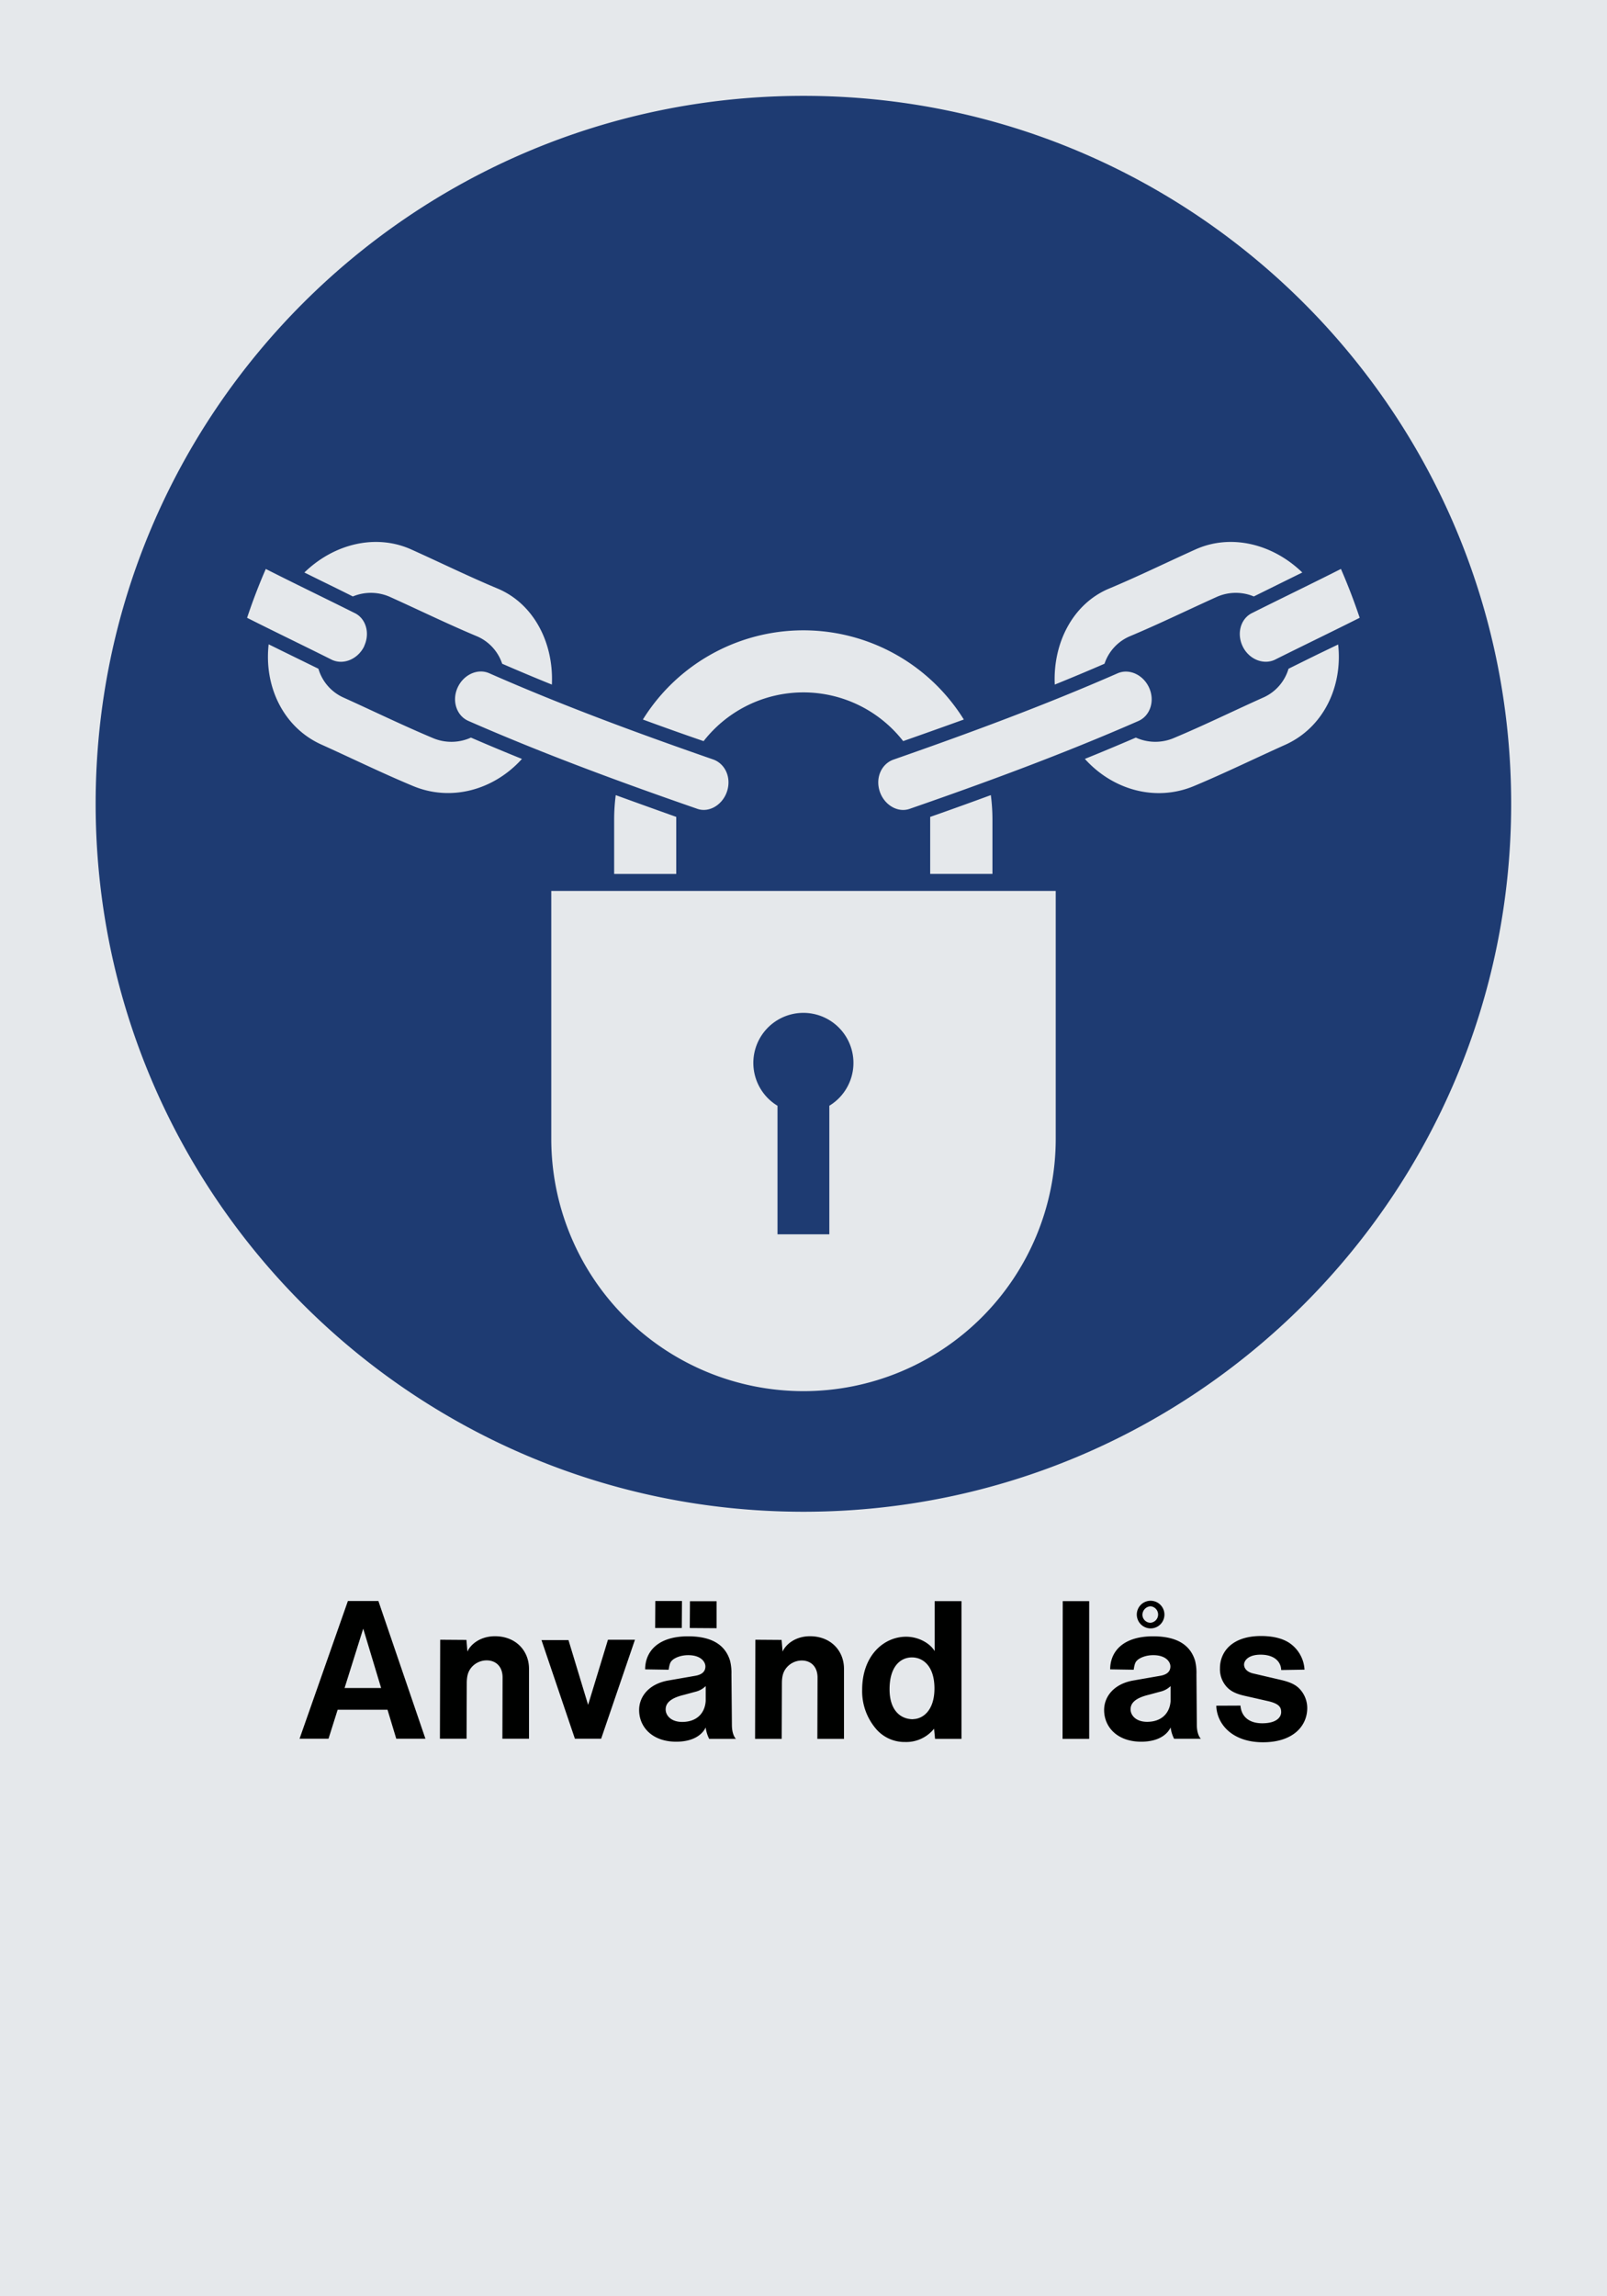 <svg xmlns="http://www.w3.org/2000/svg" viewBox="0 0 595.28 850.37"><defs><style>.a{fill:#e5e8eb;}.a,.b,.c{fill-rule:evenodd;}.b{fill:#000100;}.c{fill:#1e3b72;}</style></defs><title>M028_C</title><polyline class="a" points="0 850.37 595.28 850.37 595.28 0 0 0 0 850.37"/><path class="b" d="M128.69,626.08l6.91-22,6.63,22H128.69Zm322.91,6.55c0.21,6.91,6,13.54,17.28,13.54s16.41-6.12,16.41-12.67a10.33,10.33,0,0,0-2.23-6.41c-1.37-1.73-3.17-3-7.49-4l-10.51-2.45c-2.23-.58-3.17-1.94-3.17-3.24s1.36-3.67,6.12-3.67c5.25,0,7.56,2.74,7.63,5.69l8.64-.14a12.77,12.77,0,0,0-5.26-9.65c-2.09-1.51-5.47-2.81-10.87-2.81-10.51,0-15.19,5.69-15.19,11.95a9.71,9.71,0,0,0,2.52,6.91c1.29,1.37,3,2.52,7.05,3.38l7.92,1.8c4.61,1,5.18,2.45,5.18,4.18s-1.58,4.1-7,4.1c-5.18,0-7.78-2.73-8.07-6.55Zm-16.92,8.06a12.82,12.82,0,0,0,1.29,4.18h9.93c-0.58-.51-1.51-2.16-1.51-5.18L444.25,621a18.65,18.65,0,0,0-.5-5c-1.51-5-5.62-9.07-15.55-9.07-11.37,0-15.91,5.83-15.91,12.24l8.71,0.14c0.36-2.45.72-3,1.51-3.67s2.81-1.73,5.76-1.73c4.61,0,6.33,2.45,6.33,4.18s-1.08,3-3.75,3.46l-9.93,1.73c-7.42,1.29-10.87,6.12-10.87,10.94,0,6.34,4.9,11.74,13.75,11.74C429.93,645.95,433.31,643.5,434.68,640.69Zm0-15.34v5.47c-0.29,4.61-3.39,7.78-8.71,7.78-4.18,0-6.12-2.45-6.12-4.61,0-1.73.87-4,6.7-5.4l4.25-1.15A8.13,8.13,0,0,0,434.68,625.36ZM427.48,604a5.12,5.12,0,1,0-5.33-5.11A5.14,5.14,0,0,0,427.48,604Zm-0.07-2.09a3,3,0,0,1-3.17-3,3.2,3.2,0,0,1,3-3.1A3.06,3.06,0,0,1,427.41,601.89Zm-32.76,43h9.87v-51h-9.8Zm-47.59-3.74,0.36,3.74h9.79v-51h-9.93v18.5c-1.73-2.88-5.91-5.33-10.59-5.33-8.14,0-16.27,6.84-16.27,19.66a21.42,21.42,0,0,0,4.75,14,13.88,13.88,0,0,0,11.16,5.33A13.2,13.2,0,0,0,347.06,641.13Zm-7.78-3.53c-4.68,0-8.71-3.31-8.71-11.09,0-8.71,4.25-11.81,8.28-11.81s8.35,3.1,8.35,11.52C347.2,634.29,343,637.53,339.28,637.6Zm-58.53,7.27h9.87l0.07-20.52c0-2.88.58-4.25,1.37-5.4a7.4,7.4,0,0,1,6-3.1c3.31,0,5.83,2.23,5.83,6.33l-0.07,22.68h9.87V619c0-6.84-5-12.1-12.6-12.1-5.18,0-8.85,2.81-10.15,5.69l-0.36-4.32-9.72-.07Zm-18.29-4.18a13,13,0,0,0,1.29,4.18h9.93c-0.58-.51-1.51-2.16-1.51-5.18L272,621a18.57,18.57,0,0,0-.51-5c-1.51-5-5.62-9.07-15.55-9.07-11.38,0-15.91,5.83-15.91,12.24l8.71,0.14c0.36-2.45.72-3,1.51-3.67s2.81-1.73,5.76-1.73c4.61,0,6.34,2.45,6.34,4.18s-1.08,3-3.74,3.46l-9.94,1.73c-7.42,1.29-10.87,6.12-10.87,10.94,0,6.34,4.9,11.74,13.75,11.74C257.71,645.95,261.09,643.5,262.46,640.69Zm0-15.34v5.47c-0.29,4.61-3.38,7.78-8.71,7.78-4.18,0-6.12-2.45-6.12-4.61,0-1.73.86-4,6.7-5.4l4.25-1.15A8.11,8.11,0,0,0,262.46,625.36Zm-5.9-21.53,9.93,0.07v-10h-9.86Zm-12.82,0h9.86l0.07-10h-9.87Zm-29.73,41h9.72l12.52-36.65h-10l-7.35,24.12-7.27-24h-10Zm-50,0h9.87l0.07-20.52c0-2.88.58-4.25,1.36-5.4a7.41,7.41,0,0,1,6-3.1c3.38,0,5.91,2.23,5.91,6.33l-0.07,22.68h9.86V619c0-6.84-5-12.1-12.6-12.1-5.25,0-8.93,2.81-10.22,5.69l-0.36-4.32-9.72-.07Zm-52,0h10.73l3.38-10.73H144.6l3.24,10.73h10.8l-17.42-51h-11.3Z" transform="translate(-1.05 -0.94)"/><path class="c" d="M270.37,294c1.65-5.11-.68-10.18-5.08-11.78-28-9.73-55.89-20-83.12-32-4.32-1.82-9.54.65-11.67,5.51s-0.28,10.34,4.11,12.22c27.64,12.11,56,22.56,84.55,32.46C263.66,302.13,268.75,299,270.37,294Zm56.55,0c1.62,5,6.7,8.11,11.2,6.45,28.55-9.9,56.9-20.36,84.55-32.46,4.38-1.88,6.24-7.33,4.11-12.22s-7.36-7.33-11.66-5.51c-27.25,11.94-55.12,22.22-83.12,32C327.6,283.84,325.26,288.91,326.92,294ZM131.76,221.83a17.39,17.39,0,0,1,13.68.14c10.83,4.88,21.51,10.11,32.47,14.69a16.83,16.83,0,0,1,9.16,10.09c5.95,2.58,12,5.14,18.41,7.72,0.72-15.49-6.72-29.83-19.88-35.47-10.79-4.5-21.32-9.67-32-14.48-13.08-6-28.67-2.35-39.8,8.44l6.62,3.27Q126.11,219,131.76,221.83Zm4.2,18.36c2.24-4.83.61-10.3-3.64-12.27-10.92-5.46-21.91-10.74-32.81-16.27-2.57,5.89-4.88,11.93-6.93,18.09,10.44,5.26,21,10.33,31.45,15.57C128.36,247.3,133.71,245,136,240.19Zm209.66,63.28c0,0.31,0,.62,0,0.93v20.18h23.06V304.4a69.38,69.38,0,0,0-.6-9C361,298,353.56,300.69,345.63,303.47Zm-116.48-8.06a70.48,70.48,0,0,0-.59,9v20.19h23V304.39c0-.31,0-0.61,0-0.92C243.73,300.68,236.26,298,229.15,295.41Zm106.44-20c7.94-2.77,15.39-5.45,22.5-8a70,70,0,0,0-118.89,0c7.09,2.6,14.56,5.28,22.5,8A46.87,46.87,0,0,1,335.59,275.38ZM194.39,282c-6.52-2.63-12.8-5.27-18.89-7.9a17.5,17.5,0,0,1-14,.21c-11.31-4.74-22.31-10.12-33.46-15.15A16.89,16.89,0,0,1,119,248.6L107.57,243c-2.31-1.12-4.65-2.3-7-3.44-1.75,15.45,5.3,30.55,19.27,37,11.32,5.1,22.46,10.57,33.95,15.36C168.05,298,184,293.53,194.39,282Zm217.29-63c-13.19,5.64-20.63,20-19.92,35.47,6.38-2.58,12.49-5.14,18.43-7.72a16.86,16.86,0,0,1,9.18-10.09c10.94-4.58,21.64-9.81,32.46-14.69a17.36,17.36,0,0,1,13.67-.14l11.33-5.6,6.63-3.27c-11.13-10.78-26.72-14.45-39.79-8.44C433,209.33,422.46,214.5,411.69,219Zm86.09-7.36c-10.9,5.53-21.91,10.81-32.81,16.28-4.26,2-5.88,7.45-3.65,12.26s7.61,7.11,11.94,5.11c10.47-5.23,21-10.3,31.47-15.56Q501.62,220.48,497.77,211.64Zm-8,31.33c-3.78,1.85-7.57,3.73-11.42,5.64a16.85,16.85,0,0,1-9.07,10.53c-11.19,5-22.16,10.42-33.48,15.15a17.48,17.48,0,0,1-14-.19c-6.1,2.62-12.37,5.26-18.89,7.89,10.42,11.56,26.32,16,40.55,10,11.47-4.8,22.63-10.27,34-15.37,14-6.49,21-21.58,19.28-37Zm-284.51,87.9v91.84a93.43,93.43,0,1,0,186.86,0V330.88H205.22Zm103,79.57v47.61H289.06V410.45A18.54,18.54,0,1,1,308.24,410.45ZM36.48,298.59c0,144.79,117.43,262.21,262.21,262.21S560.83,443.37,560.83,298.59,443.48,36.44,298.69,36.44,36.48,153.79,36.48,298.59Z" transform="translate(-1.05 -0.94)"/></svg>